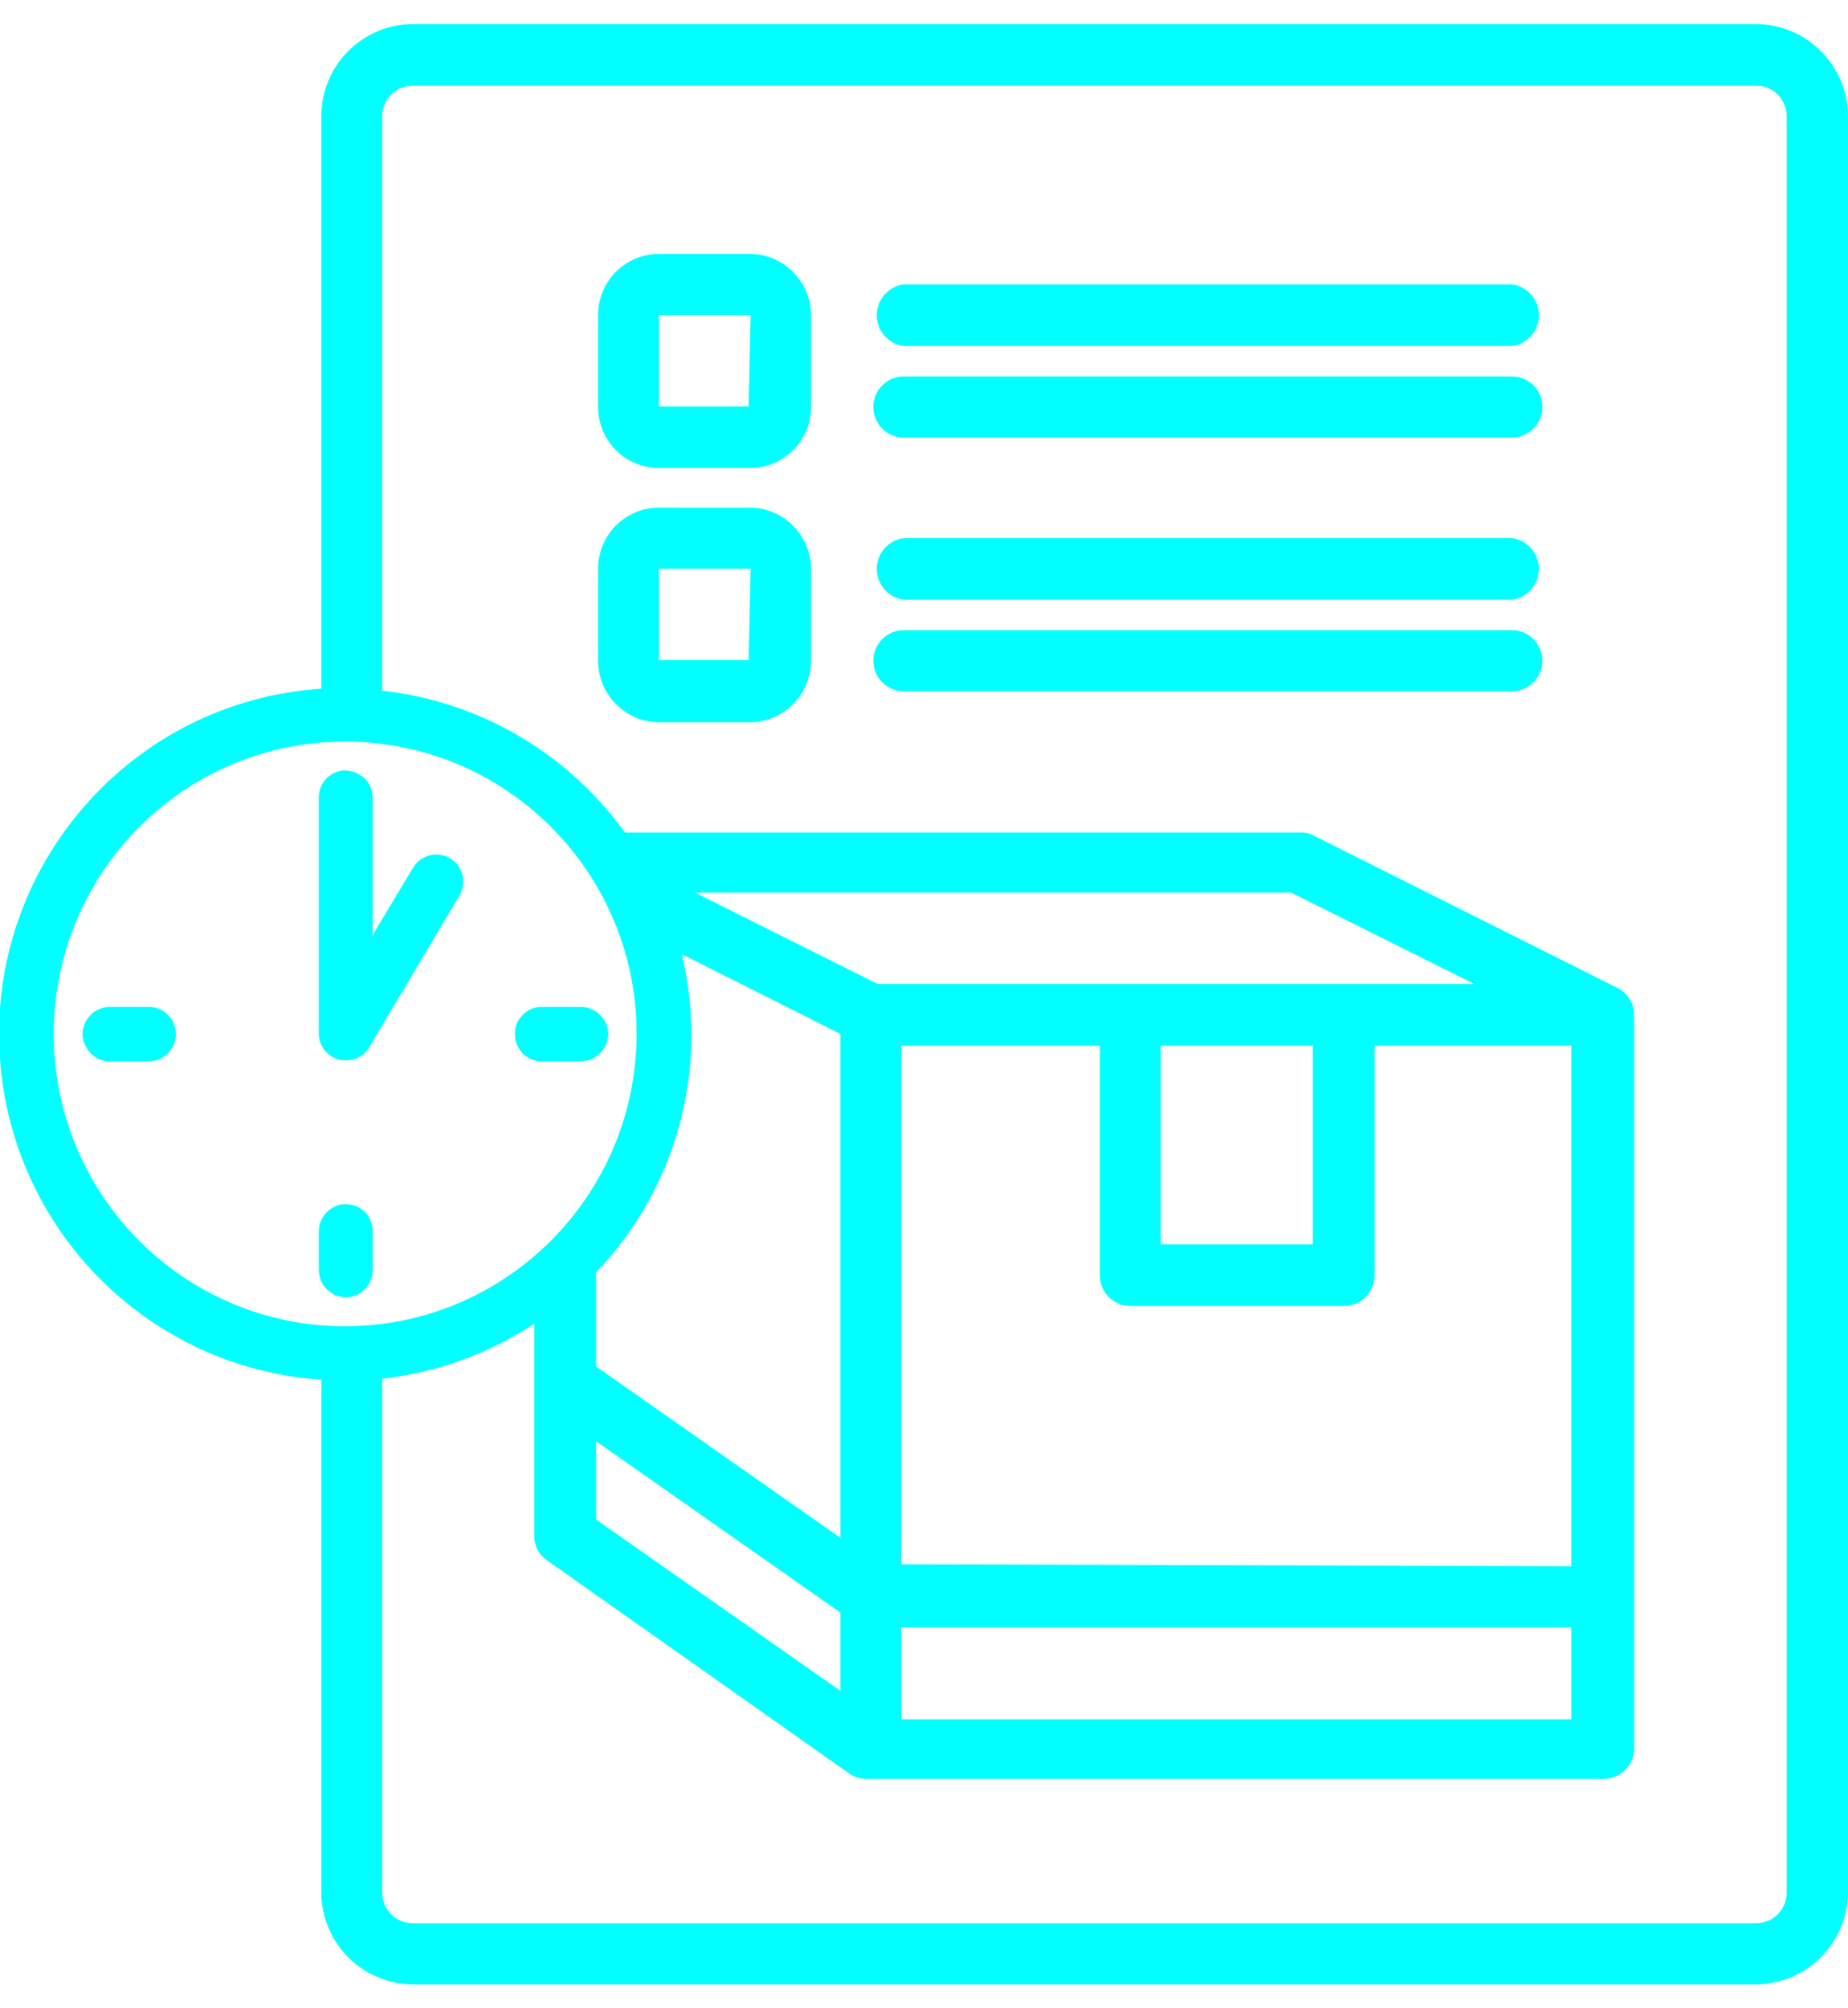 <svg width="174" height="189" xmlns="http://www.w3.org/2000/svg" xmlns:xlink="http://www.w3.org/1999/xlink" xml:space="preserve" overflow="hidden"><defs><clipPath id="clip0"><rect x="622" y="340" width="174" height="189"/></clipPath></defs><g clip-path="url(#clip0)" transform="translate(-622 -340)"><path d="M54.691 97.356C56.086 97.332 57.218 96.221 57.268 94.827 57.269 93.403 56.115 92.25 54.692 92.249 54.675 92.249 54.66 92.249 54.643 92.25L50.921 92.25C50.244 92.257 49.602 92.552 49.155 93.061 48.679 93.559 48.437 94.235 48.487 94.922 48.538 96.263 49.627 97.332 50.969 97.356L54.691 97.356Z" fill="#00FFFF" transform="matrix(1 0 0 1.003 622 342.269)"/><path d="M32.309 110.766 32.309 110.766C30.998 110.913 30.01 112.025 30.018 113.343L30.018 116.923C30.018 118.328 31.143 119.473 32.547 119.5L32.547 119.5C33.944 119.5 35.077 118.368 35.077 116.971 35.077 116.955 35.077 116.939 35.077 116.923L35.077 113.391C35.105 112.707 34.865 112.04 34.409 111.53 33.941 111.057 33.308 110.784 32.643 110.766L32.309 110.766" fill="#00FFFF" transform="matrix(1 0 0 1.003 622 342.269)"/><path d="M42.426 78.314C41.213 77.58 39.635 77.965 38.895 79.173L35.077 85.521 35.077 72.683C35.103 72.014 34.863 71.362 34.409 70.869 33.852 70.319 33.091 70.025 32.309 70.058L32.309 70.058C30.987 70.183 29.987 71.308 30.018 72.635L30.018 94.779C30.025 95.446 30.3 96.083 30.782 96.545 31.255 97.004 31.888 97.261 32.547 97.261L32.547 97.261C33.438 97.277 34.272 96.824 34.743 96.067L43.285 81.75C43.956 80.559 43.579 79.05 42.426 78.314Z" fill="#00FFFF" transform="matrix(1 0 0 1.003 622 342.269)"/><path d="M13.983 92.25 10.213 92.25C8.808 92.327 7.725 93.516 7.779 94.922 7.826 95.6 8.134 96.233 8.638 96.688 9.092 97.112 9.688 97.35 10.308 97.356L13.983 97.356C15.388 97.356 16.534 96.231 16.56 94.827 16.587 93.43 15.476 92.276 14.079 92.25 14.047 92.249 14.015 92.249 13.983 92.25Z" fill="#00FFFF" transform="matrix(1 0 0 1.003 622 342.269)"/><path d="M165.362 0 38.847 0C34.095 0.026 30.257 3.886 30.257 8.638L30.257 62.375C12.347 63.565-1.206 79.049-0.016 96.959 1.065 113.209 14.006 126.15 30.257 127.231L30.257 175.336C30.257 180.088 34.095 183.948 38.847 183.974L165.362 183.974C170.122 183.948 173.974 180.096 174 175.336L174 8.638C173.974 3.878 170.122 0.026 165.362-2.73076e-07ZM32.547 122.22C17.392 122.246 5.085 109.982 5.059 94.827 5.032 79.672 17.297 67.364 32.452 67.338 47.607 67.312 59.914 79.576 59.941 94.731 59.941 94.747 59.941 94.763 59.941 94.779 59.914 109.905 47.673 122.167 32.547 122.22ZM64.188 87.286 79.126 94.779 79.126 142.073 56.123 125.99 56.123 117.161C63.739 109.235 66.781 97.969 64.188 87.286ZM84.852 144.555 84.852 95.877 103.56 95.877 103.56 117.448C103.56 119.029 104.842 120.311 106.423 120.311L126.563 120.311C128.144 120.311 129.426 119.029 129.426 117.448L129.426 95.877 147.943 95.877 147.943 144.745ZM147.943 150.472 147.943 159.11 84.852 159.11 84.852 150.472ZM109.287 114.536 109.287 95.877 123.604 95.877 123.604 114.536ZM82.657 90.102 65.429 81.512 121.552 81.512 138.828 90.102ZM79.126 149.088 79.126 156.438 56.123 140.355 56.123 133.005ZM168.225 175.336C168.252 176.917 166.991 178.221 165.41 178.247 165.394 178.247 165.378 178.247 165.362 178.247L38.847 178.247C37.266 178.247 35.983 176.966 35.983 175.384 35.983 175.368 35.983 175.352 35.983 175.336L35.983 127.135C41.095 126.568 46 124.802 50.301 121.981L50.301 141.882C50.293 142.737 50.681 143.547 51.35 144.077L51.35 144.077 79.985 164.217 79.985 164.217C80.464 164.538 81.03 164.705 81.607 164.694L150.997 164.694C152.579 164.694 153.861 163.412 153.861 161.83L153.861 93.013C153.861 91.99 153.316 91.043 152.429 90.531L152.429 90.531 123.795 76.215C123.406 75.983 122.959 75.867 122.506 75.88L58.843 75.88C53.452 68.406 45.145 63.567 35.983 62.566L35.983 8.638C35.983 7.057 37.266 5.775 38.847 5.775L165.362 5.775C166.944 5.775 168.225 7.057 168.225 8.638Z" fill="#00FFFF" transform="matrix(1 0 0 1.003 622 342.269)"/><path d="M142.359 24.434 85.091 24.434C83.497 24.64 82.37 26.099 82.576 27.694 82.745 29.006 83.778 30.04 85.091 30.209L142.359 30.209C143.954 30.003 145.08 28.544 144.875 26.95 144.705 25.637 143.672 24.604 142.359 24.434Z" fill="#00FFFF" transform="matrix(1 0 0 1.003 622 342.269)"/><path d="M142.359 33.072 85.091 33.072C83.51 33.072 82.228 34.354 82.228 35.936 82.228 37.517 83.51 38.799 85.091 38.799L142.359 38.799C143.941 38.799 145.223 37.517 145.223 35.936 145.223 34.354 143.941 33.072 142.359 33.072Z" fill="#00FFFF" transform="matrix(1 0 0 1.003 622 342.269)"/><path d="M70.488 21.571 62.041 21.571C58.878 21.571 56.314 24.135 56.314 27.298L56.314 35.936C56.314 39.099 58.878 41.663 62.041 41.663L70.679 41.663C73.823 41.636 76.358 39.08 76.358 35.936L76.358 27.298C76.332 24.109 73.725 21.544 70.536 21.57 70.52 21.571 70.504 21.571 70.488 21.571ZM70.488 35.888 62.041 35.888 62.041 27.298 70.679 27.298Z" fill="#00FFFF" transform="matrix(1 0 0 1.003 622 342.269)"/><path d="M142.359 48.248 85.091 48.248C83.497 48.454 82.37 49.913 82.576 51.508 82.745 52.82 83.778 53.854 85.091 54.023L142.359 54.023C143.954 53.818 145.08 52.358 144.875 50.764 144.705 49.451 143.672 48.417 142.359 48.248Z" fill="#00FFFF" transform="matrix(1 0 0 1.003 622 342.269)"/><path d="M142.359 56.886 85.091 56.886C83.51 56.886 82.228 58.168 82.228 59.75 82.228 61.331 83.51 62.613 85.091 62.613L142.359 62.613C143.941 62.613 145.223 61.331 145.223 59.75 145.223 58.168 143.941 56.886 142.359 56.886Z" fill="#00FFFF" transform="matrix(1 0 0 1.003 622 342.269)"/><path d="M70.488 45.385 62.041 45.385C58.878 45.385 56.314 47.949 56.314 51.112L56.314 59.75C56.314 62.921 58.87 65.498 62.041 65.524L70.679 65.524C73.83 65.472 76.358 62.902 76.358 59.75L76.358 51.112C76.332 47.923 73.725 45.358 70.536 45.385 70.52 45.385 70.504 45.385 70.488 45.385ZM70.488 59.702 62.041 59.702 62.041 51.112 70.679 51.112Z" fill="#00FFFF" transform="matrix(1 0 0 1.003 622 342.269)"/></g></svg>
